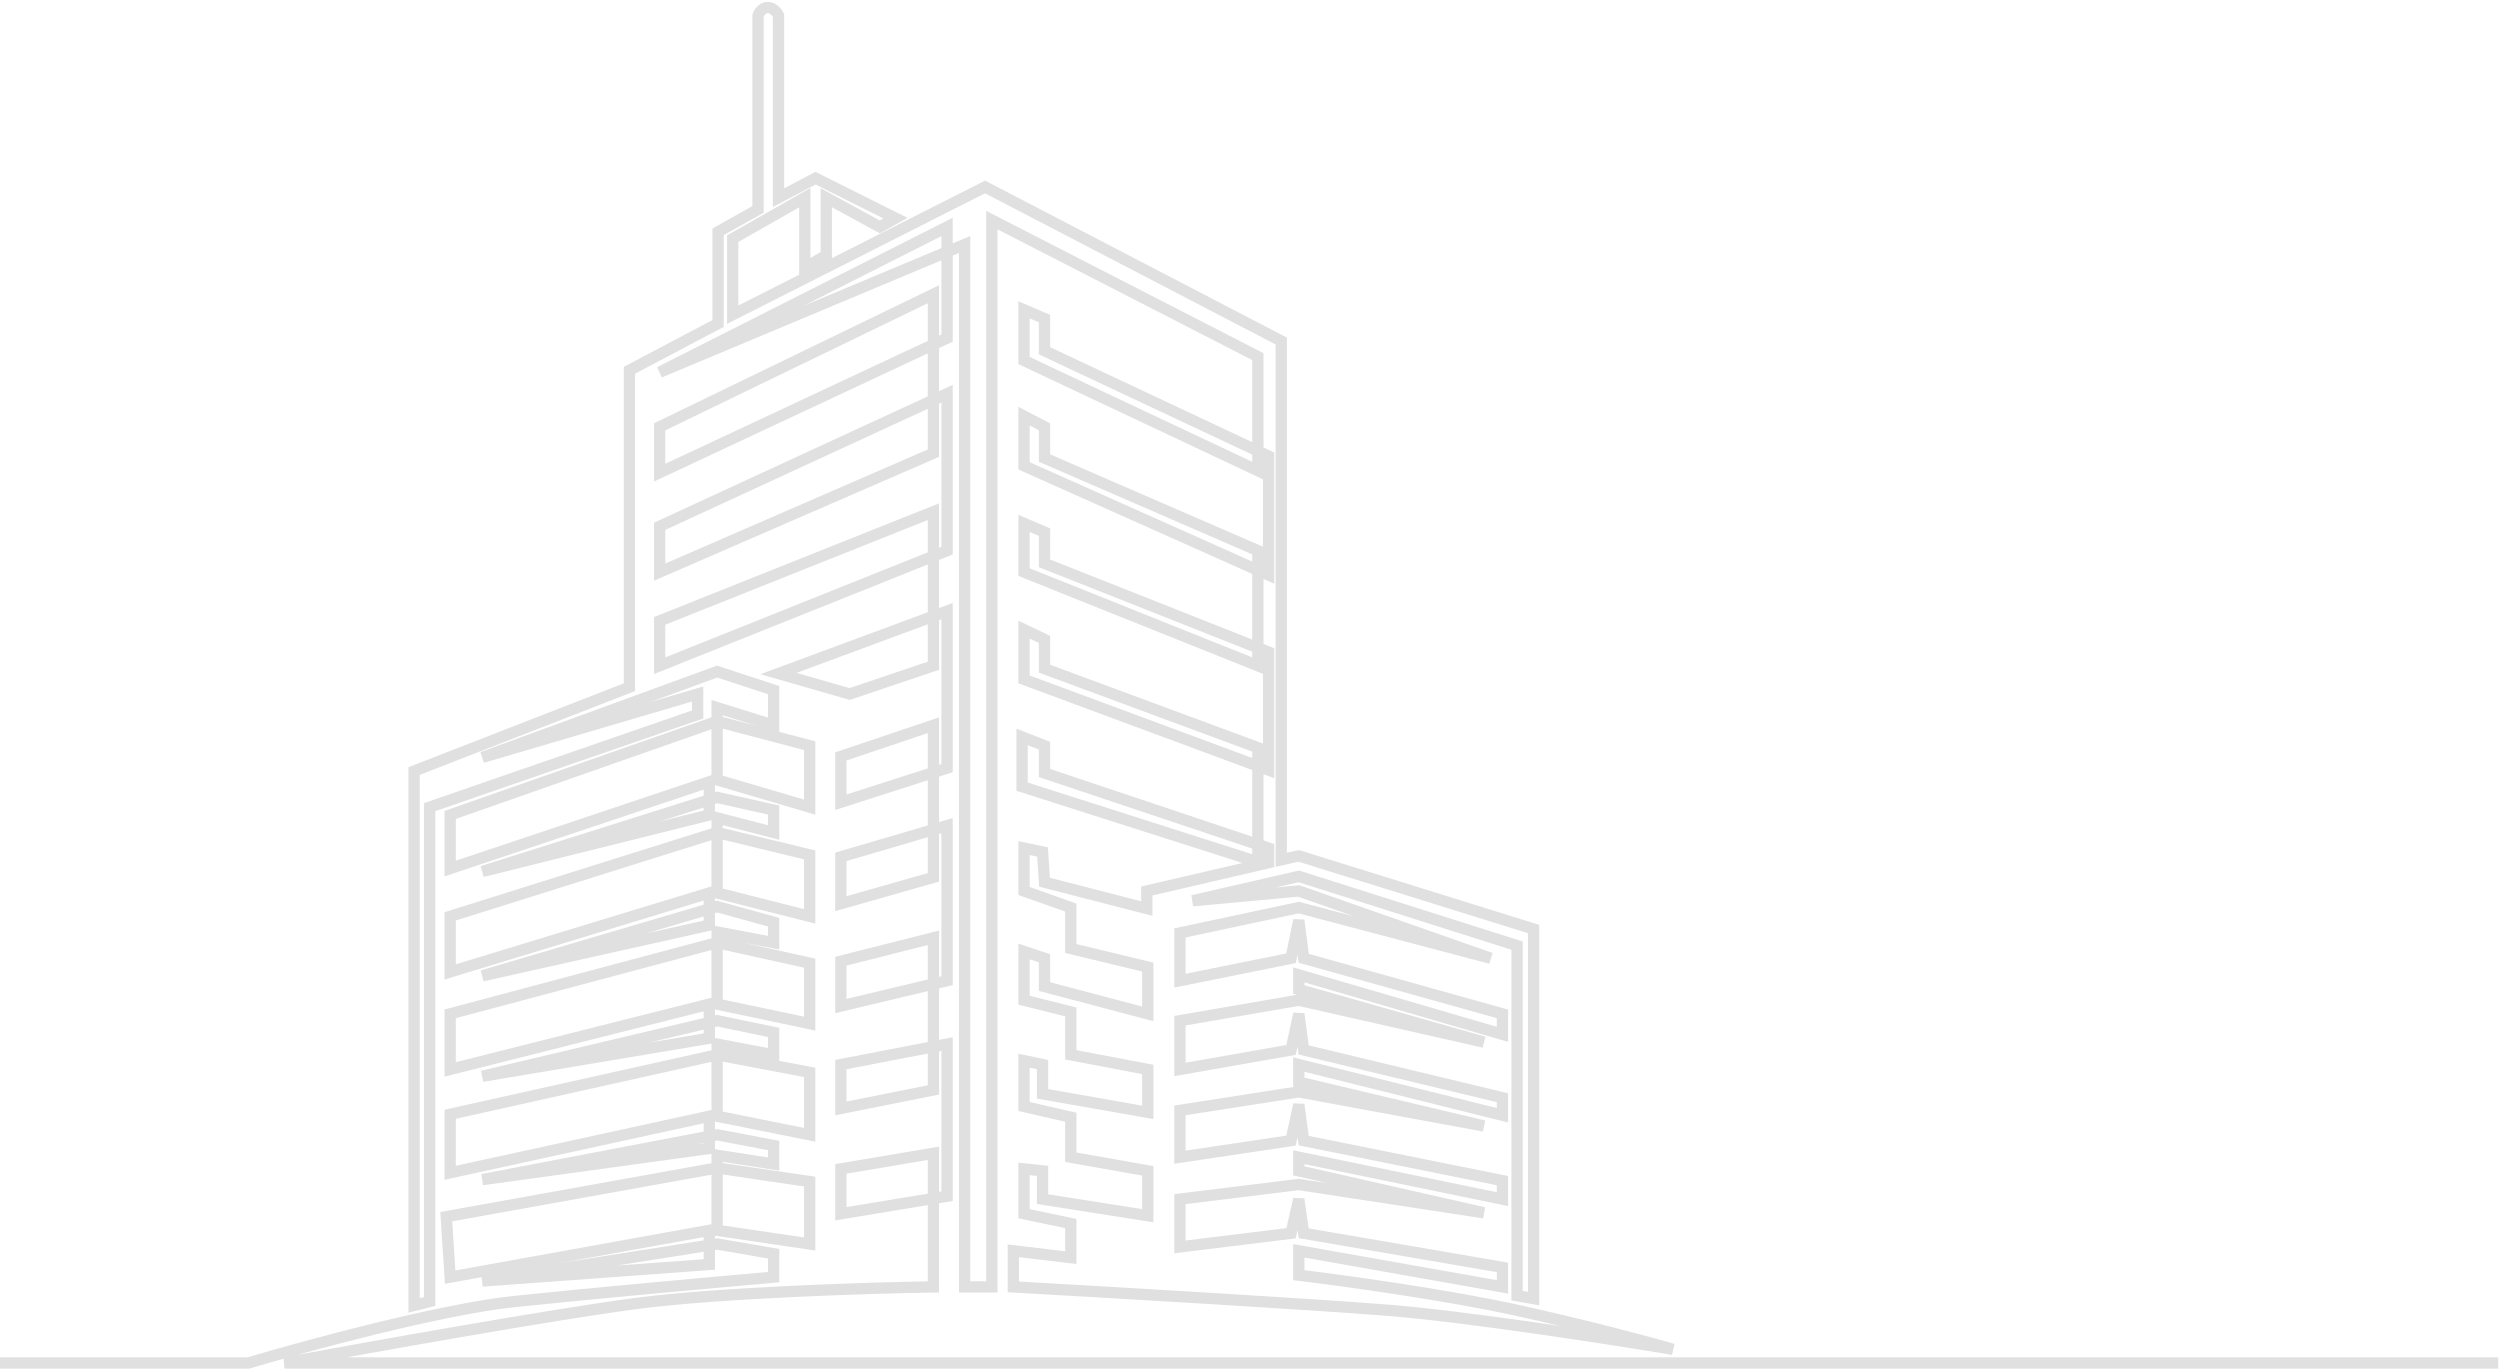 <svg width="332" height="182" viewBox="0 0 332 182" fill="none" xmlns="http://www.w3.org/2000/svg">
<path d="M0 181H32.995C40.673 178.712 58.486 173.878 68.32 172.842C78.154 171.806 95.363 170.252 102.738 169.604V166.496L95.234 165.201L64.05 170.122L94.198 167.921V163.388L59.78 169.604L59.262 161.576L95.234 155.101L107.526 156.914V165.201L95.234 163.388V153.417L102.738 154.583V152.122L95.234 150.698L64.05 156.655L94.198 152.511V148.237L59.78 155.748V147.978L95.234 140.079L107.526 142.41V150.698L95.234 148.237V138.655L102.738 140.079V137.101L95.234 135.547L64.05 142.928L94.198 137.878V133.345L59.78 142.022V134.64L95.234 125.187L107.526 127.906V135.935L95.234 133.345V123.763L102.738 125.187V122.468L95.234 120.396L64.05 129.59L94.198 122.856V118.583L59.78 129.072V121.691L95.234 110.554L107.526 113.532V121.691L95.234 118.583V108.612L102.738 110.554V107.576L95.234 105.892L64.05 115.734L94.198 108.223V103.82L59.78 115.345V108.223L95.234 95.791L107.526 99.029V107.187L95.234 103.561V93.978L102.738 96.309V91.647L95.234 89.187L64.05 100.583L92.646 92.165V94.885L57.062 107.187V172.842L54.992 173.36V102.396L83.588 91.259V49.173L95.363 42.957V30.784L100.668 27.806V2.036C100.797 1.691 101.237 1 101.962 1C102.687 1 103.213 1.691 103.385 2.036V26.252L108.302 23.662L118.913 28.971L116.842 30.137L109.726 26.252V33.892L106.879 35.575V26.252L97.304 31.691V41.791L130.817 24.827L170.152 45.288V114.18L172.481 113.662L203.665 123.374V172.453L201.466 172.065V125.576L172.481 116.381L158.378 119.619L172.481 118.324L197.972 127.259L172.481 120.525L156.695 123.892V130.237L171.446 127.259L172.481 122.209L173.128 127.259L199.525 134.64V137.36L172.481 129.46V131.403L197.066 138.396L172.481 132.827L156.695 135.547V142.022L171.446 139.432L172.481 134.64L173.128 139.432L199.525 145.777V148.108L172.481 141.374V143.705L197.066 149.532L172.481 145L156.695 147.46V153.676L171.446 151.475L172.481 146.683L173.128 151.475L199.525 156.784V159.245L172.481 153.676V155.489L197.066 161.058L172.481 157.302L156.695 159.245V165.59L171.446 163.777L172.481 159.245L173.128 163.777L199.525 168.309V170.899L172.481 166.108V169.345C178.218 170.036 192.046 171.935 201.466 174.007C210.885 176.079 219.192 178.324 222.168 179.187C213.887 177.806 194.737 174.836 184.386 174.007C174.034 173.178 146.862 171.59 134.569 170.899V166.108L142.203 167.014V162.482L135.992 161.187V155.23L138.451 155.489V159.245L152.425 161.446V155.489L142.203 153.676V148.367L135.992 146.942V140.856L138.451 141.374V145.259L152.425 147.719V142.022L142.203 140.079V134.381L135.992 132.827V126.353L138.71 127.259V131.014L152.425 134.64V128.424L142.203 125.964V120.525L135.992 118.324V112.626L138.451 113.144L138.71 117.158L152.296 120.655V118.324L168.47 114.568V112.626L138.71 102.655V99.029L135.734 97.863V104.468L166.141 114.18H167.047V99.288L138.71 88.799V84.914L135.992 83.619V90.223L168.47 102.266V86.597L138.71 74.813V70.669L135.992 69.504V75.978L167.047 88.41V73.129L138.71 60.827V56.684L135.992 55.259V61.863L168.47 76.367V60.568L138.71 46.583V42.309L135.992 41.144V47.878L167.047 62.511V47.36L131.722 29.23V170.899H128.099V32.468L87.599 49.432L125.77 30.137V44.899L87.599 62.77V56.684L123.959 39.072V60.18L87.599 75.978V69.892L125.77 52.281V73.129L87.599 88.41V82.453L123.959 67.95V88.41L112.831 92.165L103.385 89.446L125.77 81.158V102.007L111.667 106.54V100.453L123.959 96.309V116.511L111.667 120.007V113.791L125.77 109.647V130.237L111.667 133.604V127.647L123.959 124.54V144.741L111.667 147.201V141.374L125.77 138.655V158.856L111.667 161.187V155.23L123.959 153.158V170.899C115.419 171.029 95.57 171.65 84.494 173.101C73.418 174.551 48.738 178.971 37.783 181H331.765" stroke="#E0E0E0" stroke-width="1.5"/>
</svg>

